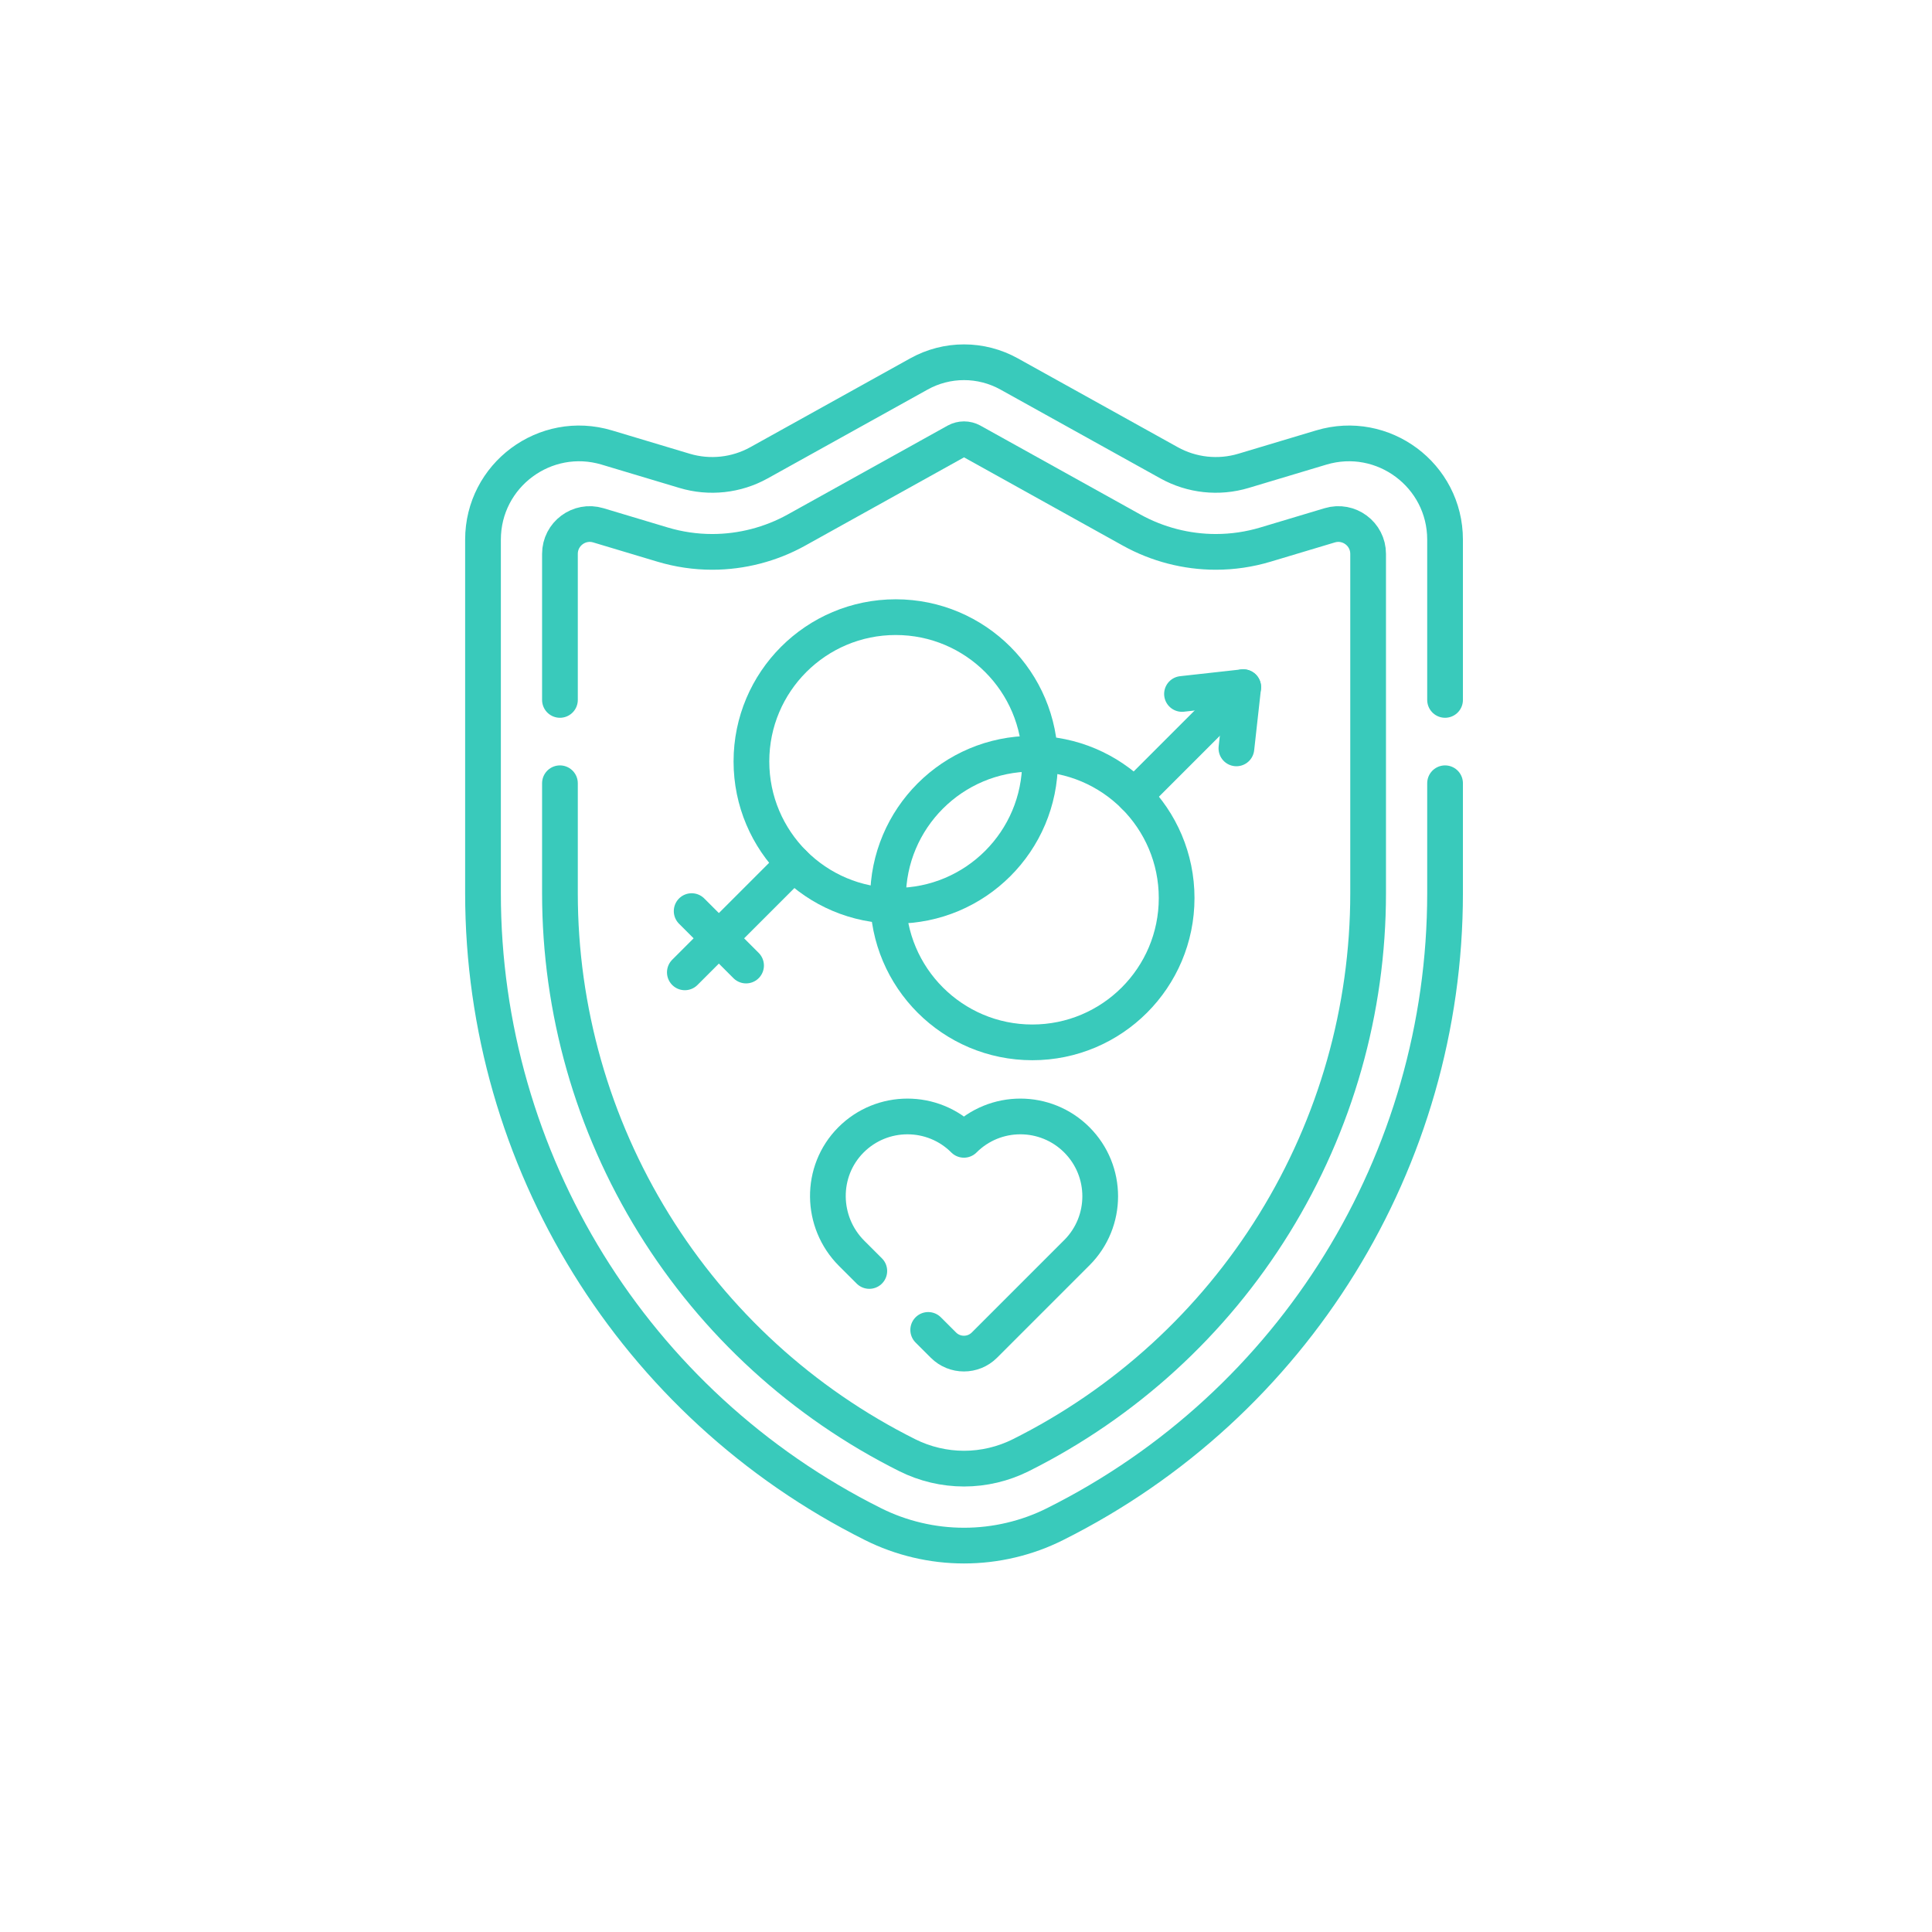 <?xml version="1.0" encoding="utf-8"?>
<svg width="80" height="80" viewBox="0 0 80 80" fill="none" xmlns="http://www.w3.org/2000/svg">
<path d="M59.837 32.433V36.986C59.837 42.517 58.274 47.811 55.475 52.341C52.676 56.87 48.64 60.635 43.691 63.109C43.106 63.403 42.49 63.625 41.857 63.774C41.224 63.924 40.573 64 39.919 64C39.264 64 38.613 63.924 37.98 63.774C37.347 63.625 36.731 63.403 36.145 63.109C26.25 58.161 20 48.049 20 36.986V22.346C20 19.677 22.572 17.764 25.128 18.531L28.349 19.497C29.378 19.805 30.489 19.685 31.429 19.163L38.052 15.484C38.337 15.325 38.641 15.204 38.954 15.123C39.268 15.041 39.591 15 39.919 15C40.572 15 41.214 15.167 41.785 15.484L48.408 19.163C49.348 19.685 50.459 19.805 51.488 19.497L54.709 18.531C57.265 17.764 59.837 19.677 59.837 22.346V28.982" stroke="#39CABB" stroke-width="1.479" stroke-miterlimit="10" stroke-linecap="round" stroke-linejoin="round"/>
<path d="M23.186 32.433V36.986C23.186 41.822 24.53 46.551 27.073 50.666C29.615 54.779 33.245 58.096 37.57 60.258C38.296 60.621 39.108 60.813 39.919 60.813C40.73 60.813 41.541 60.621 42.267 60.258C46.592 58.096 50.222 54.779 52.764 50.666C55.307 46.551 56.651 41.822 56.651 36.986V22.934C56.651 22.108 55.854 21.514 55.062 21.752L52.403 22.549C51.735 22.75 51.042 22.852 50.344 22.852C49.128 22.852 47.923 22.539 46.86 21.95L40.237 18.269C40.14 18.216 40.03 18.188 39.919 18.188C39.807 18.188 39.697 18.216 39.6 18.269L32.977 21.95C31.914 22.539 30.709 22.852 29.493 22.852C28.795 22.852 28.102 22.75 27.433 22.549L24.775 21.752C23.983 21.514 23.186 22.108 23.186 22.934V28.982" stroke="#39CABB" stroke-width="1.479" stroke-miterlimit="10" stroke-linecap="round" stroke-linejoin="round"/>
<path d="M38.435 55.069L39.064 55.697C39.533 56.167 40.294 56.167 40.764 55.697L44.587 51.874C44.588 51.873 44.588 51.873 44.589 51.873C45.88 50.582 45.88 48.489 44.589 47.198C43.297 45.907 41.205 45.907 39.914 47.198C39.268 46.552 38.422 46.23 37.576 46.23C36.727 46.23 35.877 46.555 35.231 47.206C33.944 48.502 33.973 50.606 35.265 51.898L35.996 52.628" stroke="#39CABB" stroke-width="1.479" stroke-miterlimit="10" stroke-linecap="round" stroke-linejoin="round"/>
<path d="M37.09 37.506C40.391 37.506 43.066 34.831 43.066 31.53C43.066 28.23 40.391 25.555 37.09 25.555C33.79 25.555 31.115 28.23 31.115 31.53C31.115 34.831 33.79 37.506 37.09 37.506Z" stroke="#39CABB" stroke-width="1.479" stroke-miterlimit="10" stroke-linecap="round" stroke-linejoin="round"/>
<path d="M28.358 40.263L32.865 35.756" stroke="#39CABB" stroke-width="1.479" stroke-miterlimit="10" stroke-linecap="round" stroke-linejoin="round"/>
<path d="M30.893 39.981L28.64 37.727" stroke="#39CABB" stroke-width="1.479" stroke-miterlimit="10" stroke-linecap="round" stroke-linejoin="round"/>
<path d="M42.746 43.162C46.047 43.162 48.722 40.486 48.722 37.186C48.722 33.886 46.047 31.21 42.746 31.21C39.446 31.21 36.771 33.886 36.771 37.186C36.771 40.486 39.446 43.162 42.746 43.162Z" stroke="#39CABB" stroke-width="1.479" stroke-miterlimit="10" stroke-linecap="round" stroke-linejoin="round"/>
<path d="M51.479 28.454L46.972 32.961" stroke="#39CABB" stroke-width="1.479" stroke-miterlimit="10" stroke-linecap="round" stroke-linejoin="round"/>
<path d="M51.197 30.989L51.479 28.454L48.944 28.735" stroke="#39CABB" stroke-width="1.479" stroke-miterlimit="10" stroke-linecap="round" stroke-linejoin="round"/>
</svg>
